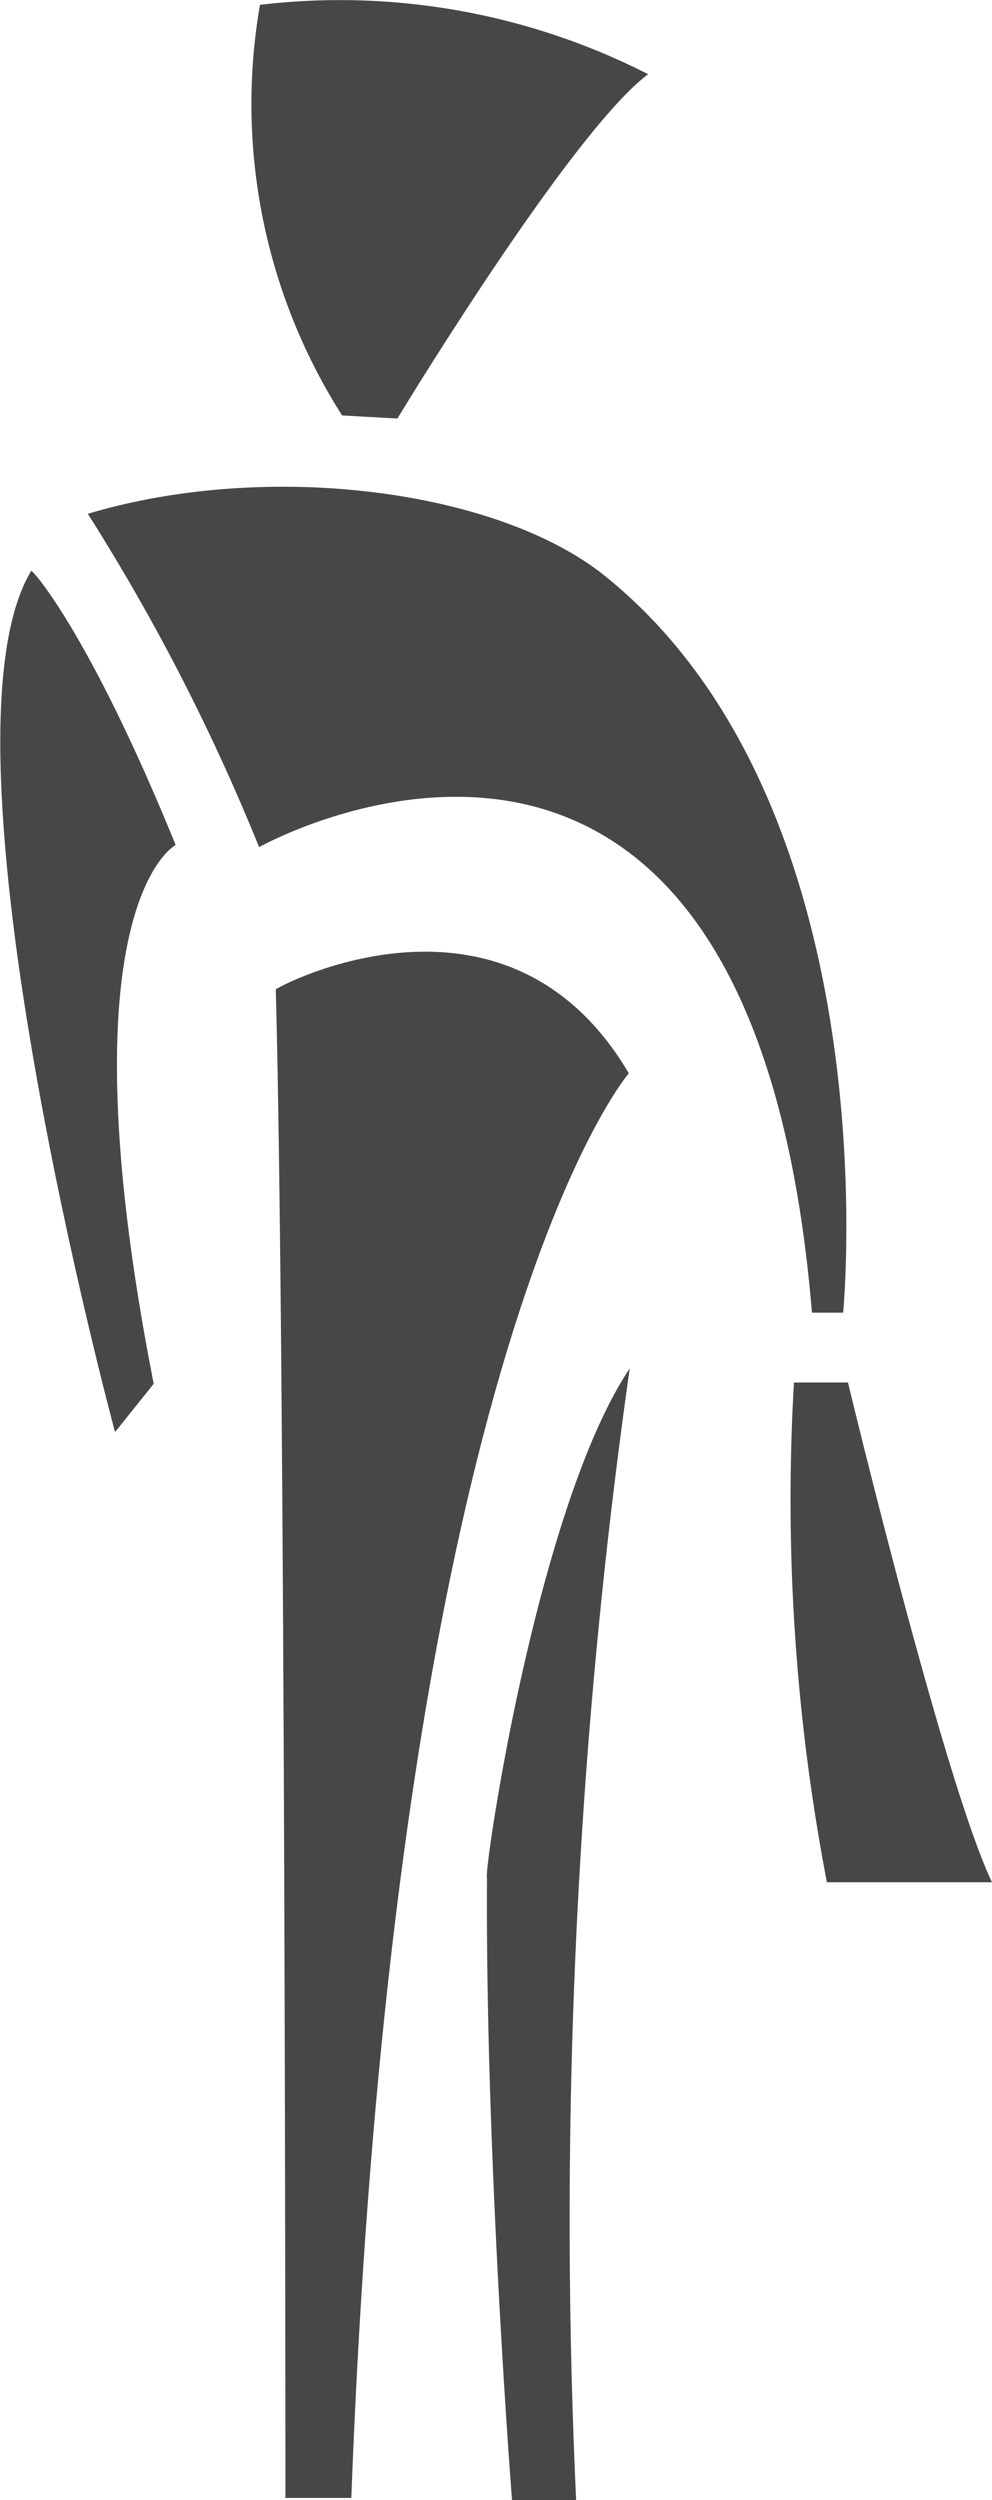 <svg id="Layer_1" data-name="Layer 1" xmlns="http://www.w3.org/2000/svg" viewBox="0 0 22.59 56.93"><defs><style>.cls-1{fill:#474747;}</style></defs><path class="cls-1" d="M2,11.7A47.19,47.19,0,0,1,5.9,19.29S17.09,13,18.49,29.89h.71s1.13-11.57-5.48-16.82C11.25,11.14,6.08,10.48,2,11.7Z"/><path class="cls-1" d="M14.32,24.44S9,30.57,8,56.88H6.5s0-26.32-.22-34.35C6.28,22.49,11.51,19.68,14.32,24.44Z"/><path class="cls-1" d="M4,19.24s-2.64,1.37-.5,12.27l-.88,1.1S-1.63,16.89.71,13C.7,12.93,2,14.33,4,19.24Z"/><path class="cls-1" d="M9.05,9.53S13,3,14.76,1.69A15.44,15.44,0,0,0,5.92.11,13.21,13.21,0,0,0,7.79,9.46Z"/><path class="cls-1" d="M14.34,31.16a138,138,0,0,0-1.22,25.77H11.66s-.61-7.77-.57-14.17C11,42.71,12.21,34.35,14.34,31.16Z"/><path class="cls-1" d="M18.08,31.48h1.23s2.19,9.11,3.28,11.38H18.83A46.21,46.21,0,0,1,18.08,31.48Z"/></svg>